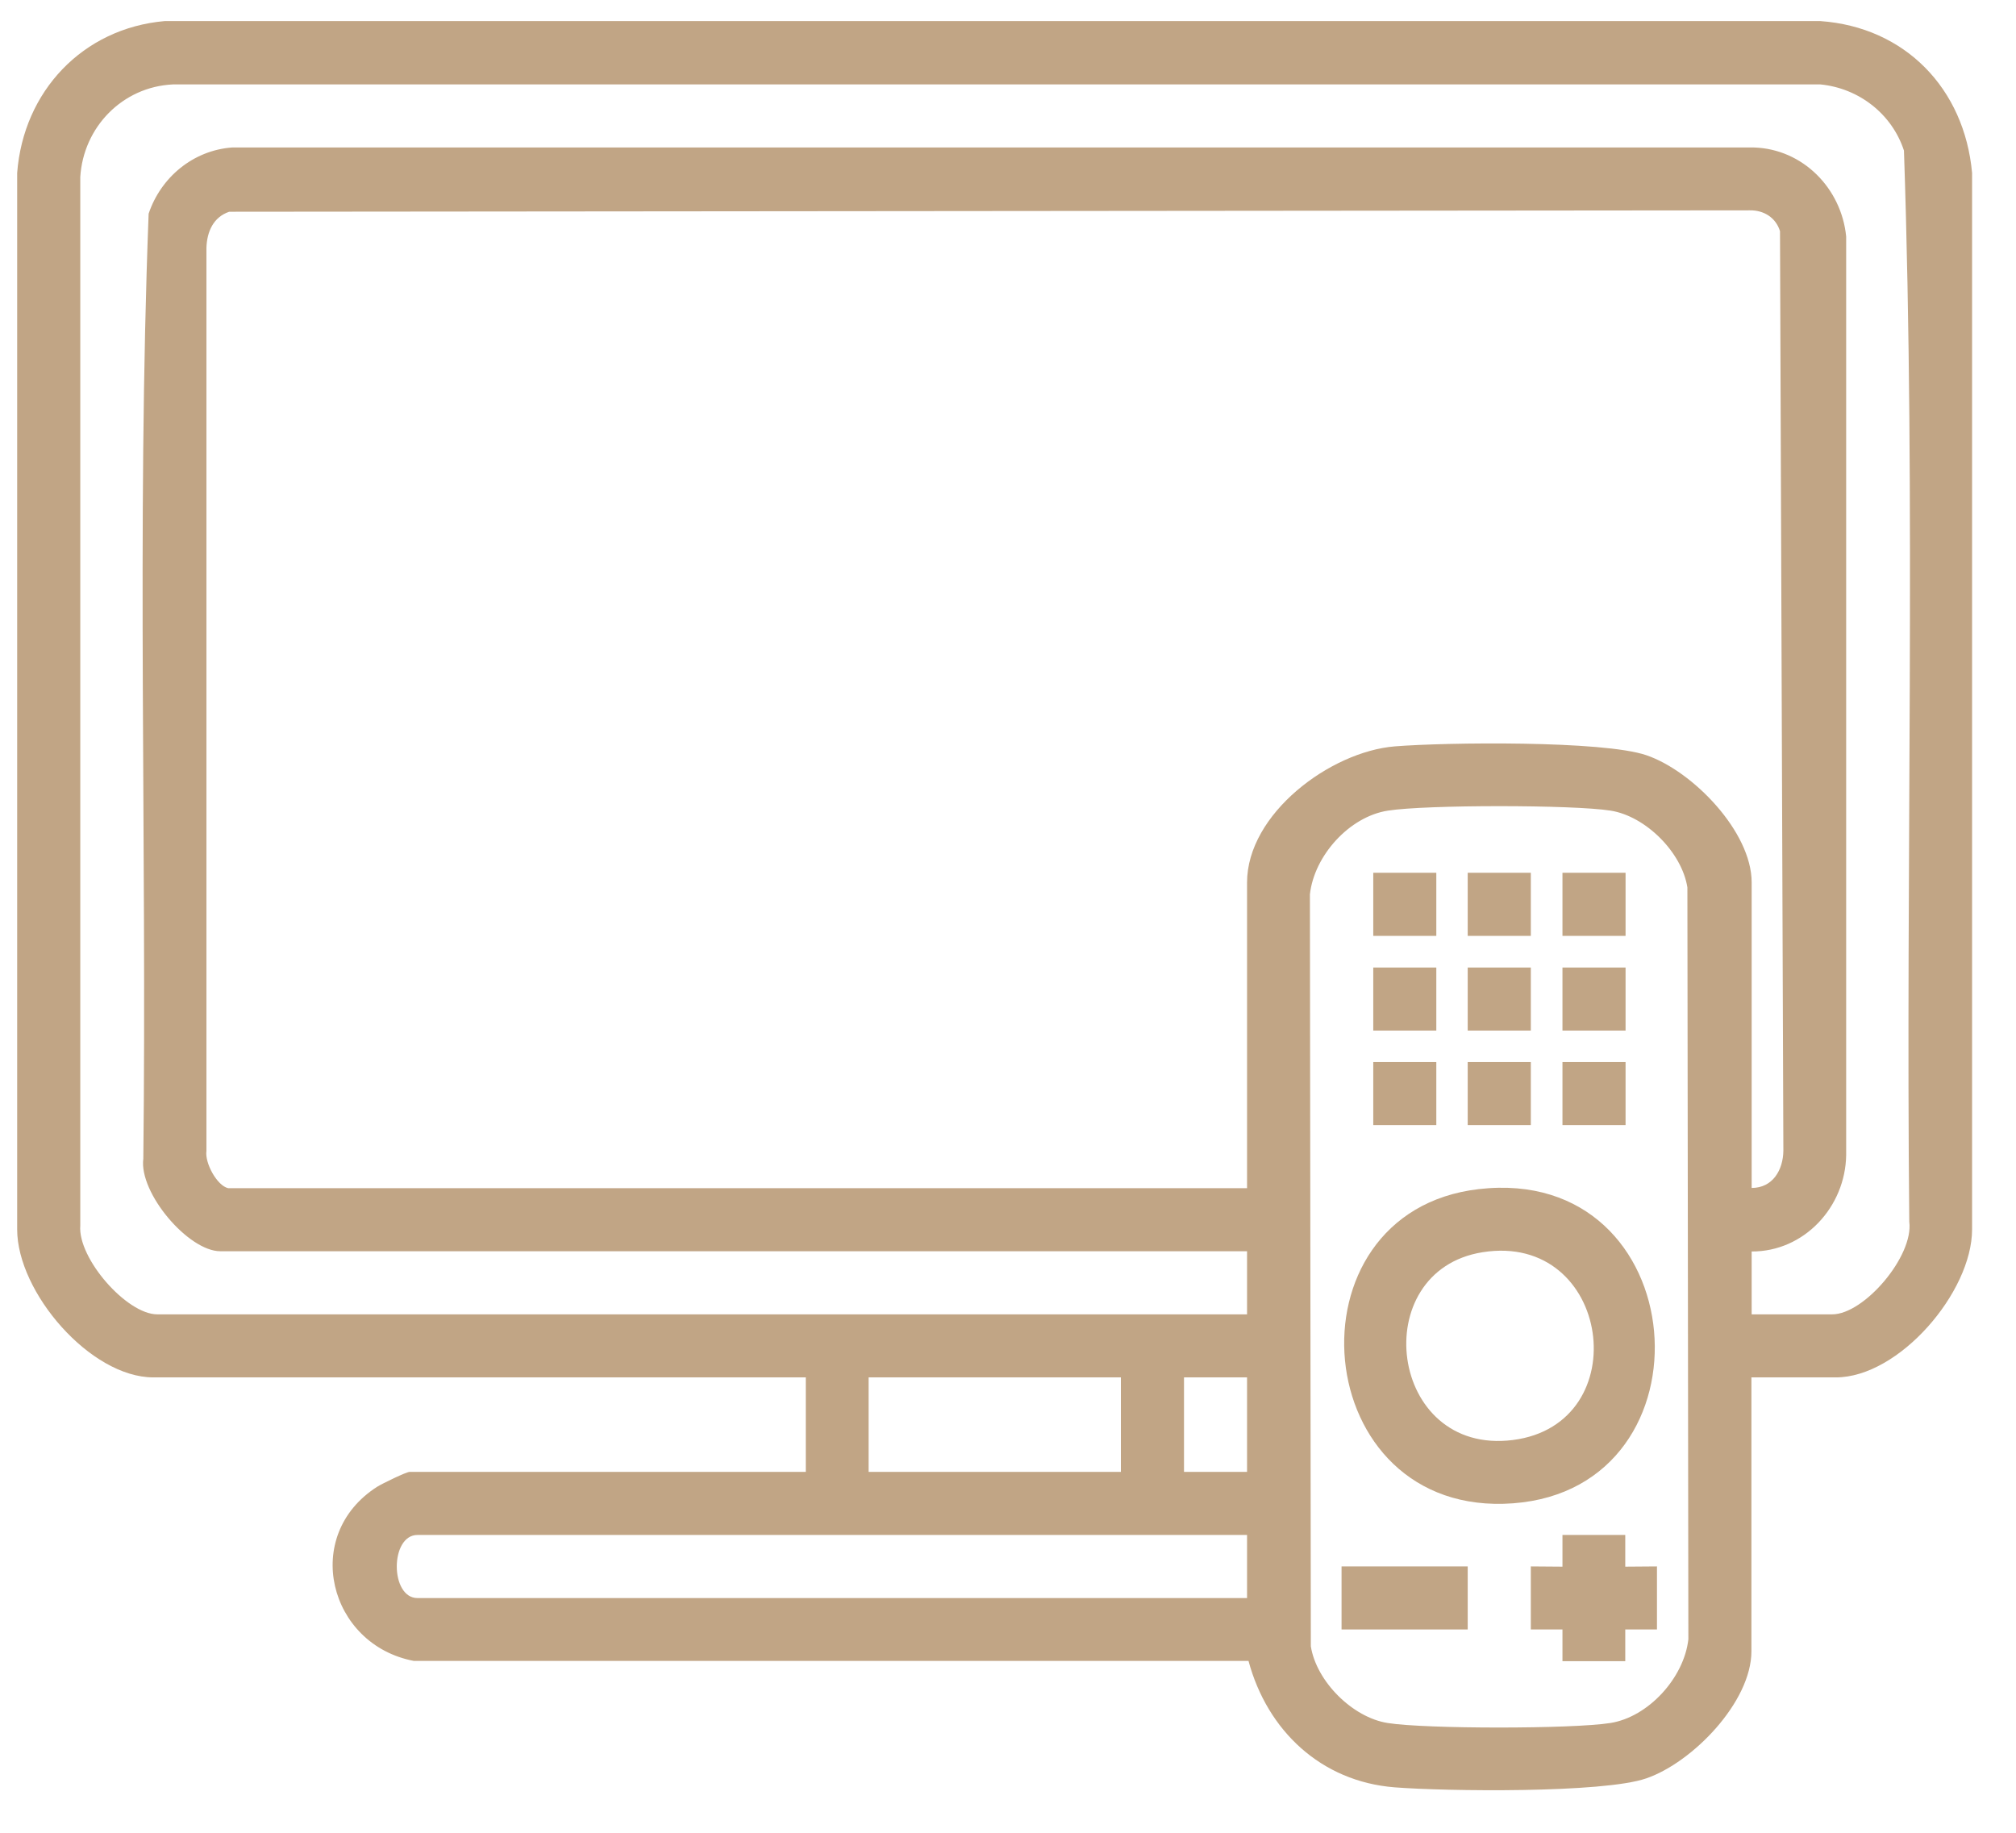 <svg width="33" height="30" viewBox="0 0 33 30" fill="none" xmlns="http://www.w3.org/2000/svg">
<path d="M28.669 22.546V27.029C28.669 27.858 27.704 28.851 26.946 29.11C26.239 29.354 23.664 29.322 22.828 29.256C21.622 29.161 20.743 28.325 20.437 27.187H6.775C5.381 26.924 4.926 25.133 6.174 24.336C6.256 24.285 6.649 24.093 6.704 24.093H13.19V22.546H2.511C1.479 22.546 0.281 21.152 0.281 20.124V2.83C0.383 1.496 1.353 0.463 2.696 0.345H29.796C31.186 0.443 32.156 1.452 32.281 2.83V20.124C32.281 21.152 31.084 22.546 30.051 22.546H28.666H28.669ZM28.669 21.514H29.992C30.515 21.514 31.327 20.56 31.253 19.998C31.194 14.156 31.363 8.291 31.166 2.465C30.97 1.865 30.428 1.444 29.8 1.382H2.829C2.005 1.421 1.365 2.08 1.314 2.897V20.061C1.271 20.599 2.075 21.514 2.574 21.514H20.413V20.481H3.606C3.084 20.481 2.272 19.527 2.346 18.966C2.405 13.815 2.236 8.633 2.433 3.498C2.633 2.901 3.163 2.461 3.799 2.414H28.709C29.51 2.438 30.142 3.082 30.22 3.871V18.907C30.208 19.755 29.533 20.489 28.673 20.485V21.518L28.669 21.514ZM3.736 19.449H20.413V14.447C20.413 13.32 21.776 12.303 22.832 12.217C23.668 12.15 26.239 12.119 26.95 12.362C27.708 12.621 28.673 13.615 28.673 14.443V19.445C29.019 19.445 29.188 19.15 29.192 18.836L29.137 3.784C29.07 3.564 28.874 3.439 28.642 3.443L3.752 3.466C3.493 3.553 3.387 3.792 3.379 4.059V18.84C3.351 19.036 3.552 19.409 3.736 19.449ZM22.718 13.269C22.086 13.367 21.512 14.007 21.442 14.639L21.457 26.947C21.548 27.524 22.141 28.113 22.714 28.203C23.33 28.302 25.741 28.302 26.361 28.203C26.981 28.105 27.566 27.465 27.637 26.833L27.621 14.526C27.531 13.952 26.938 13.36 26.365 13.269C25.749 13.171 23.338 13.171 22.718 13.269ZM18.348 22.546H14.218V24.093H18.348V22.546ZM20.413 22.546H19.381V24.093H20.413V22.546ZM20.413 25.125H6.834C6.382 25.125 6.382 26.158 6.834 26.158H20.413V25.125Z" fill="#C1A585"/>
<path d="M24.206 19.464C27.744 19.056 28.132 24.356 24.768 24.607C21.403 24.858 20.983 19.837 24.206 19.464ZM24.269 20.497C22.361 20.799 22.726 23.83 24.764 23.571C26.801 23.312 26.373 20.163 24.269 20.497Z" fill="#C1A585"/>
<path d="M26.604 25.125V25.644L27.123 25.64V26.672H26.604V27.191H25.576V26.672H25.058V25.64L25.576 25.644V25.125H26.604Z" fill="#C1A585"/>
<path d="M24.025 25.64H21.96V26.672H24.025V25.64Z" fill="#C1A585"/>
<path d="M23.511 14.286H22.479V15.319H23.511V14.286Z" fill="#C1A585"/>
<path d="M25.058 14.286H24.025V15.319H25.058V14.286Z" fill="#C1A585"/>
<path d="M26.609 14.286H25.576V15.319H26.609V14.286Z" fill="#C1A585"/>
<path d="M23.511 15.837H22.479V16.869H23.511V15.837Z" fill="#C1A585"/>
<path d="M25.058 15.837H24.025V16.869H25.058V15.837Z" fill="#C1A585"/>
<path d="M26.609 15.837H25.576V16.869H26.609V15.837Z" fill="#C1A585"/>
<path d="M23.511 17.384H22.479V18.416H23.511V17.384Z" fill="#C1A585"/>
<path d="M25.058 17.384H24.025V18.416H25.058V17.384Z" fill="#C1A585"/>
<path d="M26.609 17.384H25.576V18.416H26.609V17.384Z" fill="#C1A585"/>
</svg>
